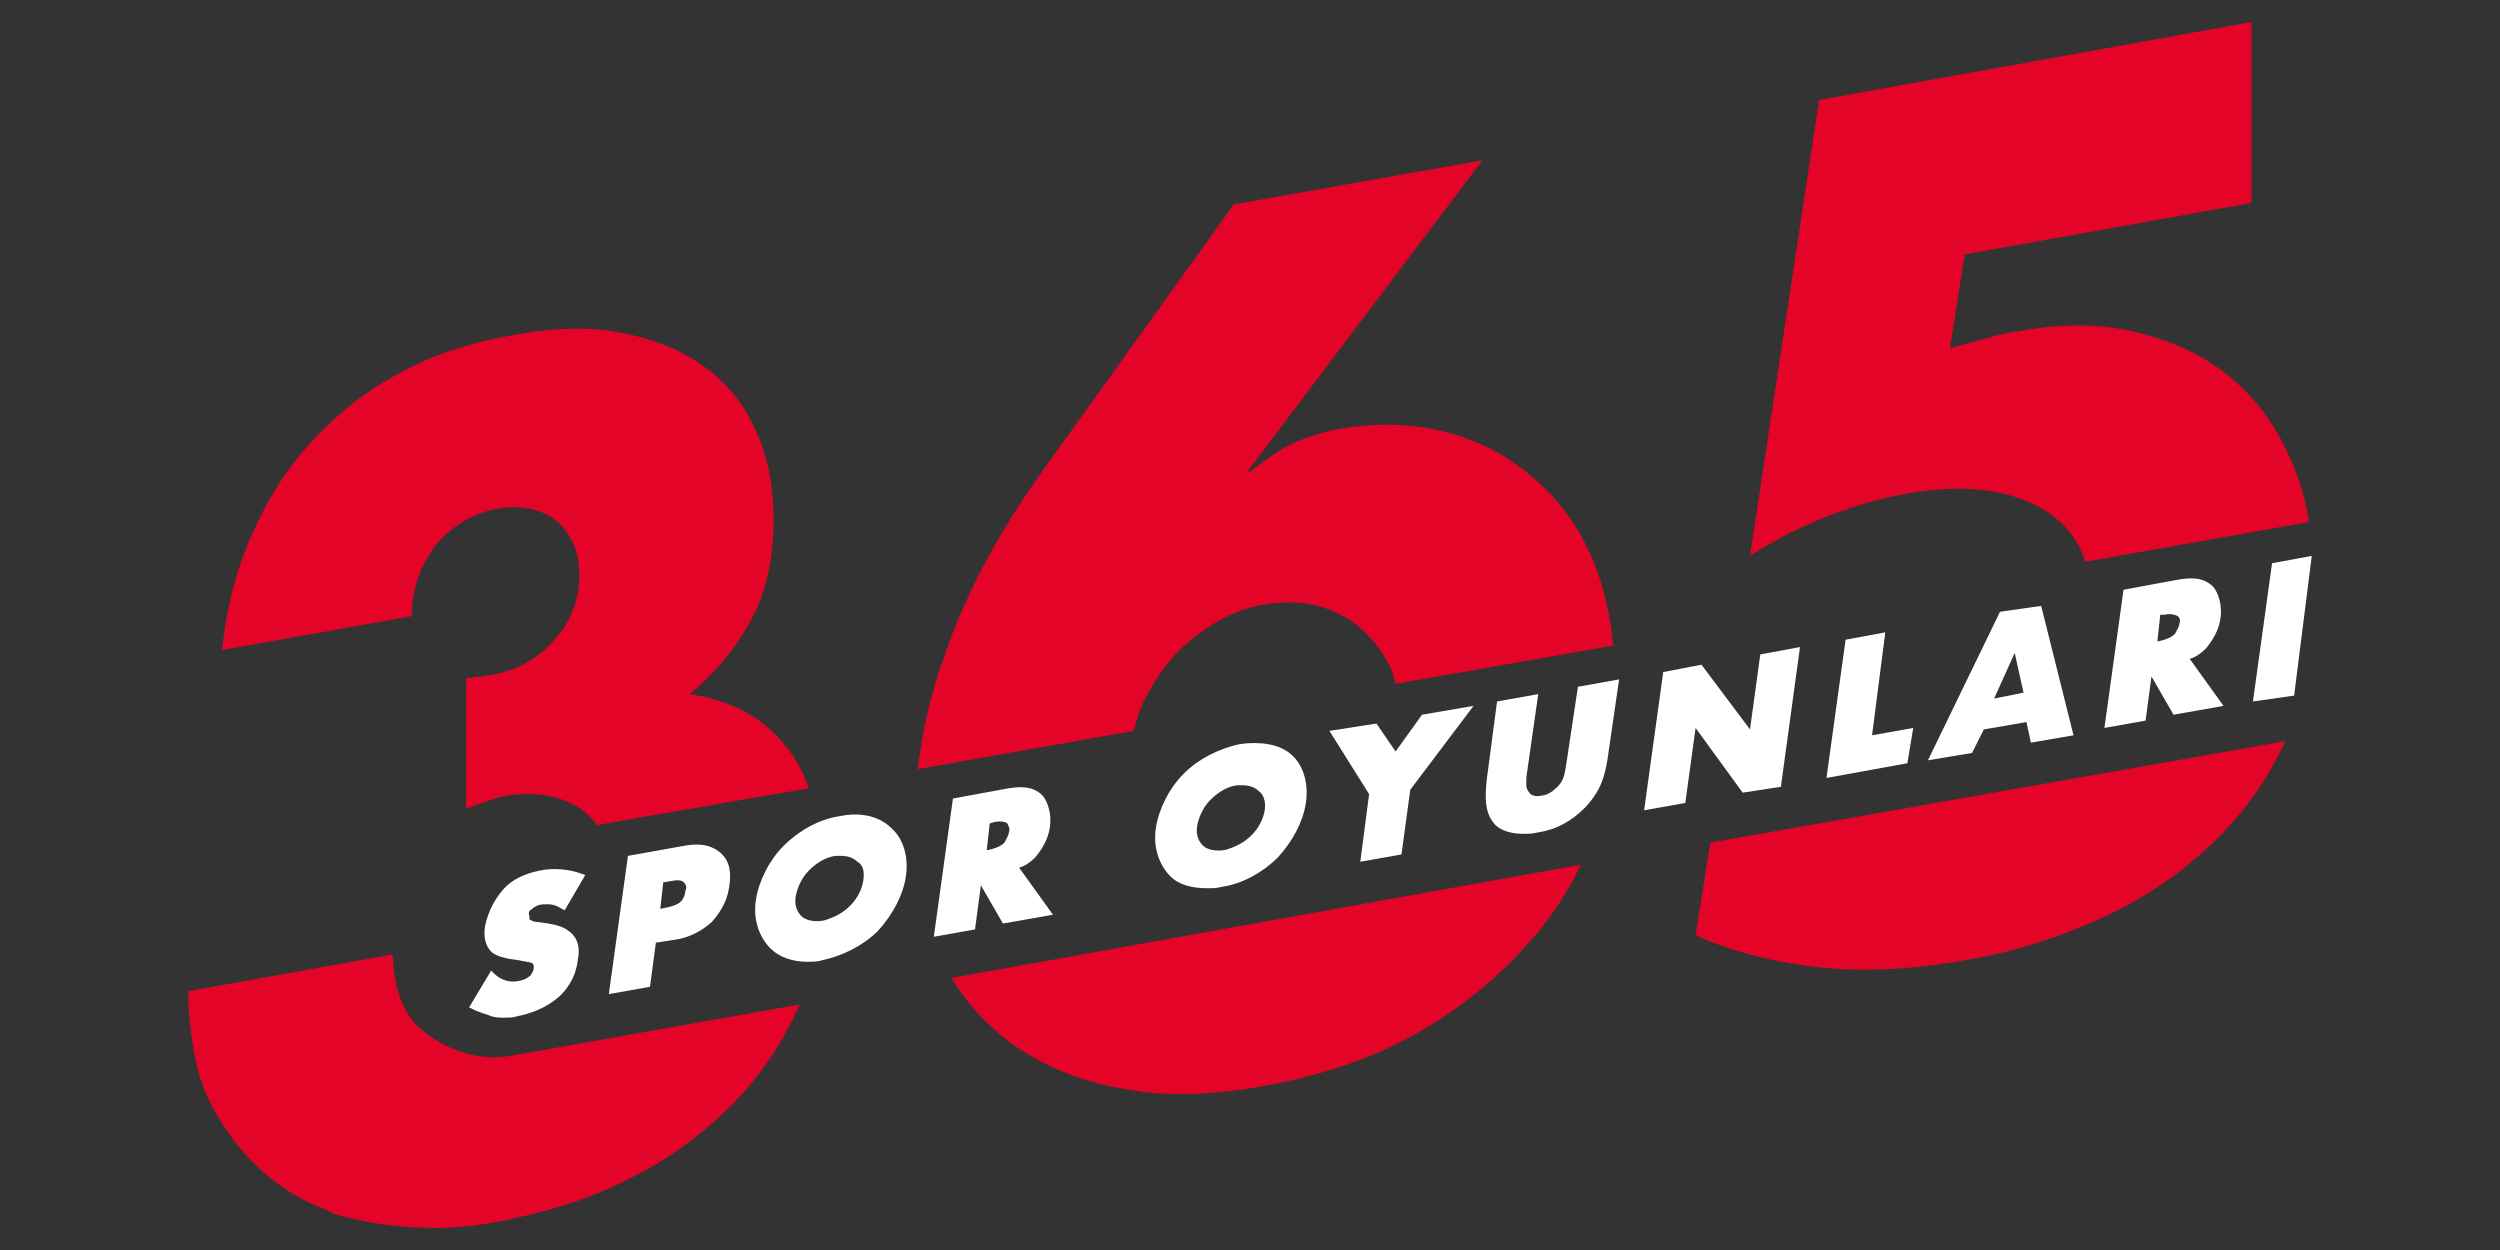 <?xml version="1.0" encoding="utf-8"?>
<!-- Generator: Adobe Illustrator 28.6.0, SVG Export Plug-In . SVG Version: 9.03 Build 54939)  -->
<svg version="1.1" baseProfile="basic" id="katman_1"
	 xmlns="http://www.w3.org/2000/svg" xmlns:xlink="http://www.w3.org/1999/xlink" x="0px" y="0px" viewBox="0 0 170 85"
	 xml:space="preserve">
<rect x="0" y="0" width="170" height="85" fill="#333333" stroke="none"/>
<style type="text/css">
	.st0{fill:#E30427;}
	.st1{fill:#FFFFFF;}
</style>
<g>
	<g>
		<path class="st0" d="M129.5,33.6c3.8-0.7,6.8-0.4,9.2,0.9c1.6,0.9,2.6,2.1,3.1,3.7l15.2-2.7c-0.2-1.6-0.7-3.1-1.3-4.4
			c-1-2.3-2.4-4.1-4.1-5.5c-1.7-1.4-3.8-2.4-6.3-3c-2.4-0.6-5.1-0.6-7.9-0.1c-0.8,0.1-1.6,0.3-2.3,0.5c-0.7,0.2-1.6,0.4-2.5,0.7
			l1-6.4l19.5-3.5V1.5l-29.4,5.3l-4.7,31c1.7-1.1,3.5-2,5.3-2.7C126.1,34.4,127.8,33.9,129.5,33.6z"/>
		<path class="st0" d="M116.3,57.3l-1,6.3c2.7,1.2,5.6,1.9,8.6,2.2c3.1,0.3,6.3,0.1,9.7-0.5c3.6-0.6,6.8-1.7,9.8-3.1
			c2.9-1.4,5.4-3.2,7.5-5.3c1.9-1.9,3.4-4.1,4.5-6.5L116.3,57.3z"/>
	</g>
	<g>
		<path class="st1" d="M36.2,61.8c0.2-0.2,0.5-0.3,0.7-0.3c0.3,0,0.7-0.1,1.3,0.3l0.2,0.1l1.4-2.4l-0.3-0.1
			c-0.8-0.3-1.9-0.4-2.8-0.2c-1,0.2-1.9,0.6-2.5,1.3c-0.6,0.7-1,1.5-1.2,2.4c-0.1,0.5-0.1,1.2,0.3,1.7c0.3,0.4,0.9,0.5,1.3,0.6
			l0.7,0.1c0.4,0.1,0.7,0.1,0.9,0.2c0.1,0.1,0.1,0.2,0.1,0.3c0,0.2-0.1,0.3-0.2,0.5c-0.1,0.1-0.3,0.3-0.8,0.4
			c-0.9,0.2-1.5-0.3-1.7-0.5l-0.2-0.2l-1.5,2.5l0.2,0.1c0.6,0.3,1.1,0.4,1.3,0.5c0.3,0.1,0.6,0.1,0.8,0.1c0.4,0,0.7,0,1-0.1
			c0.9-0.2,1.9-0.5,2.9-1.4c0.7-0.7,1.1-1.5,1.2-2.5c0.1-0.5,0.1-1.2-0.4-1.7c-0.5-0.5-1.1-0.6-1.6-0.7l-0.7-0.1
			c-0.3,0-0.5-0.1-0.6-0.2c0,0,0-0.1,0-0.2C35.9,62,36,61.9,36.2,61.8z"/>
		<path class="st1" d="M46.6,57.5l-3.9,0.7l-1.3,9.4l2.8-0.5l0.4-3l1.3-0.2c0.7-0.1,1.6-0.4,2.5-1.2c0.8-0.9,1.1-1.7,1.2-2.5
			c0.1-0.7,0.1-1.6-0.6-2.2C48.2,57.3,47.2,57.4,46.6,57.5z M46.6,60.6c0,0.2-0.1,0.5-0.3,0.7c-0.2,0.2-0.5,0.3-0.9,0.4l-0.5,0.1
			l0.2-1.8l0.6-0.1c0.5-0.1,0.7,0,0.8,0.1C46.7,60.2,46.7,60.4,46.6,60.6z"/>
		<path class="st1" d="M57.1,55.5c-1.4,0.2-2.8,1-3.8,2c-1,1-1.7,2.4-1.9,3.7c-0.2,1.3,0.2,2.5,1,3.3c0.6,0.6,1.5,0.9,2.5,0.9
			c0.3,0,0.7,0,1-0.1c1.4-0.3,2.8-1,3.8-2h0c1-1.1,1.7-2.4,1.9-3.7c0.2-1.4-0.2-2.6-1-3.3C59.8,55.5,58.5,55.2,57.1,55.5z
			 M58.7,59.9c-0.1,0.6-0.4,1.2-0.9,1.7c-0.5,0.5-1.1,0.8-1.8,1c-0.6,0.1-1.2,0-1.5-0.3c-0.2-0.2-0.5-0.6-0.4-1.3
			c0.1-0.6,0.4-1.3,0.9-1.8l0,0c0.5-0.5,1.1-0.9,1.8-1c0.1,0,0.3,0,0.4,0c0.4,0,0.8,0.1,1.1,0.4C58.7,58.8,58.8,59.3,58.7,59.9z"/>
		<path class="st1" d="M70.4,58.3c0.5-0.6,0.9-1.3,1-2.1c0.1-0.8-0.1-1.6-0.5-2.1c-0.7-0.7-1.6-0.6-2.3-0.5l-3.8,0.7l-1.3,9.4
			l2.8-0.5l0.4-3l1.5,2.6l3.4-0.6L69.3,59C69.7,58.9,70.1,58.6,70.4,58.3z M68.6,56.6c0,0.2-0.2,0.5-0.3,0.7
			c-0.3,0.3-0.7,0.4-1.1,0.5l-0.1,0l0.2-1.8l0.3-0.1c0.5-0.1,0.8,0,0.9,0.1C68.6,56.2,68.7,56.4,68.6,56.6z"/>
		<path class="st1" d="M84.3,50.6c-1.4,0.3-2.8,1-3.8,2c-1,1-1.7,2.4-1.9,3.7c-0.2,1.3,0.2,2.5,1,3.3c0.6,0.6,1.5,0.8,2.5,0.8
			c0.3,0,0.7,0,1-0.1c1.4-0.2,2.8-1,3.8-2h0c1-1.1,1.7-2.4,1.9-3.7c0.2-1.4-0.2-2.6-1-3.3C87,50.6,85.7,50.4,84.3,50.6z M86,55.1
			c-0.1,0.6-0.4,1.2-0.9,1.7c-0.5,0.5-1.1,0.8-1.8,1c-0.6,0.1-1.2,0-1.5-0.3c-0.2-0.2-0.5-0.6-0.4-1.3c0.1-0.6,0.4-1.3,0.9-1.8l0,0
			c0.5-0.5,1.1-0.9,1.8-1c0.1,0,0.3,0,0.4,0c0.4,0,0.8,0.1,1.1,0.4C85.9,54,86.1,54.5,86,55.1z"/>
		<polygon class="st1" points="94.9,51.1 93.6,49.2 90.4,49.7 93.1,54 92.5,58.6 95.3,58.1 95.9,53.7 100.2,48 96.7,48.6 		"/>
		<path class="st1" d="M106.5,52c-0.1,0.5-0.1,1.1-0.7,1.6c-0.3,0.3-0.7,0.5-1,0.5c-0.3,0.1-0.7,0-0.8-0.2c-0.3-0.3-0.2-0.7-0.2-1.1
			l0.8-5.6l-2.8,0.5l-0.7,5.3c-0.1,1-0.2,2.2,0.5,3c0.4,0.5,1.2,0.7,2,0.7c0.3,0,0.6,0,1-0.1c1.3-0.2,2.3-0.8,3.2-1.7
			c1.1-1.2,1.3-2.1,1.5-3.2l0.8-5.5l-2.8,0.5L106.5,52z"/>
		<polygon class="st1" points="119,49.6 115.7,45.2 113.1,45.7 111.8,55.1 114.6,54.6 115.3,49.5 118.5,53.9 121.1,53.5 122.4,44 
			119.7,44.5 		"/>
		<polygon class="st1" points="128.2,43 125.5,43.5 124.2,52.9 129.7,51.9 130.1,49.5 127.3,50 		"/>
		<path class="st1" d="M136,41.6l-4.9,10.1l3-0.5l0.8-1.6l2.9-0.5l0.3,1.4l2.9-0.5l-2.2-8.8L136,41.6z M137.6,47.1l-2,0.4l1.4-3.1
			L137.6,47.1z"/>
		<path class="st1" d="M150,44.1c0.5-0.6,0.9-1.3,1-2.1c0.1-0.8-0.1-1.6-0.5-2.1c-0.7-0.7-1.6-0.6-2.3-0.5l-3.8,0.7l-1.3,9.4
			l2.8-0.5l0.4-3l1.5,2.6l3.4-0.6l-2.3-3.2C149.3,44.7,149.7,44.4,150,44.1z M148.2,42.4c0,0.2-0.2,0.5-0.3,0.7
			c-0.3,0.3-0.7,0.4-1.1,0.5l-0.1,0l0.2-1.8l0.3,0c0.4-0.1,0.7,0,0.9,0.1C148.2,42,148.3,42.2,148.2,42.4z"/>
		<polygon class="st1" points="154.5,38.3 153.2,47.7 156,47.3 157.2,37.8 		"/>
	</g>
	<g>
		<path class="st0" d="M77.1,49.7c0.1-0.5,0.3-0.9,0.4-1.4c0.5-1.2,1.2-2.3,2-3.3c0.8-1,1.8-1.8,2.9-2.5c1.1-0.7,2.3-1.2,3.6-1.4
			c1.3-0.2,2.5-0.2,3.6,0.1c1.1,0.3,2.1,0.8,2.9,1.5c0.8,0.7,1.5,1.6,2,2.6c0.2,0.4,0.3,0.8,0.4,1.2l14.8-2.6
			c-0.2-2-0.6-3.9-1.3-5.6c-0.9-2.3-2.3-4.2-4-5.7c-1.7-1.5-3.7-2.6-6-3.2c-2.3-0.6-4.8-0.7-7.5-0.2c-0.7,0.1-1.5,0.4-2.4,0.7
			c-0.9,0.3-2,1-3.4,2.1l-0.3,0.1l16-21.2l-16.9,3l-13,18.1c-2.9,4.1-5.1,8.1-6.5,12.1c-1.1,2.9-1.7,5.7-2,8.2L77.1,49.7z"/>
		<path class="st0" d="M64.7,66.5c1,1.7,2.4,3.2,4,4.4c2.1,1.5,4.6,2.6,7.5,3.1c2.9,0.6,6.3,0.5,10-0.2c3.7-0.7,7-1.8,9.9-3.4
			c2.9-1.6,5.4-3.6,7.5-5.9c1.6-1.7,2.9-3.6,3.9-5.7L64.7,66.5z"/>
	</g>
	<path class="st0" d="M29.6,37.1c1.1-1.3,2.5-2.2,4.2-2.5c1.6-0.3,3,0,4,0.8c1,0.8,1.6,2.1,1.6,3.7c0,1.7-0.6,3.2-1.7,4.4
		c-1.1,1.3-2.6,2.1-4.3,2.4c-0.2,0-0.4,0.1-0.7,0.1c-0.3,0-0.6,0.1-1,0.1V55c0.5-0.2,1-0.4,1.4-0.5c0.4-0.2,0.9-0.3,1.4-0.4
		c1.9-0.3,3.6,0,5,0.9c0.4,0.3,0.8,0.7,1.1,1.1L55,53.6c-0.4-1.1-0.9-2.1-1.6-2.9c-1.6-2-3.8-3.1-6.5-3.5c1.8-1.5,3.2-3.2,4.2-5.1
		c1-1.8,1.5-4.1,1.5-6.7c0-2.4-0.4-4.5-1.3-6.3c-0.8-1.8-2.1-3.3-3.6-4.3c-1.6-1.1-3.4-1.8-5.6-2.2c-2.2-0.4-4.6-0.3-7.3,0.2
		c-2.8,0.5-5.3,1.3-7.5,2.5c-2.3,1.2-4.2,2.7-5.9,4.5c-1.7,1.8-3.1,3.9-4.2,6.4c-1.1,2.4-1.8,5.1-2.1,8L28,41.9
		C28,40,28.6,38.5,29.6,37.1z"/>
	<path class="st0" d="M34.7,71.8c-2.3,0.4-4.4-0.5-5.8-1.6c-1.4-1-2.1-2.8-2.2-5.3l-13.9,2.5c0,1.6,0.2,3.2,0.5,4.7
		c0.3,1.5,0.9,2.9,1.8,4.3c1.8,2.8,4.1,4.7,6.9,5.8c0.3,0.1,0.6,0.3,0.9,0.4c2.1,0.6,4.4,0.9,6.8,0.9c1.5,0,3-0.2,4.6-0.5
		c0.4-0.1,0.8-0.2,1.3-0.3c2.6-0.6,5-1.4,7.3-2.6c2.6-1.3,4.9-3,6.8-4.9c1.9-1.9,3.4-4.1,4.5-6.5c0.1-0.1,0.1-0.3,0.2-0.4L34.7,71.8
		z"/>
</g>
</svg>
